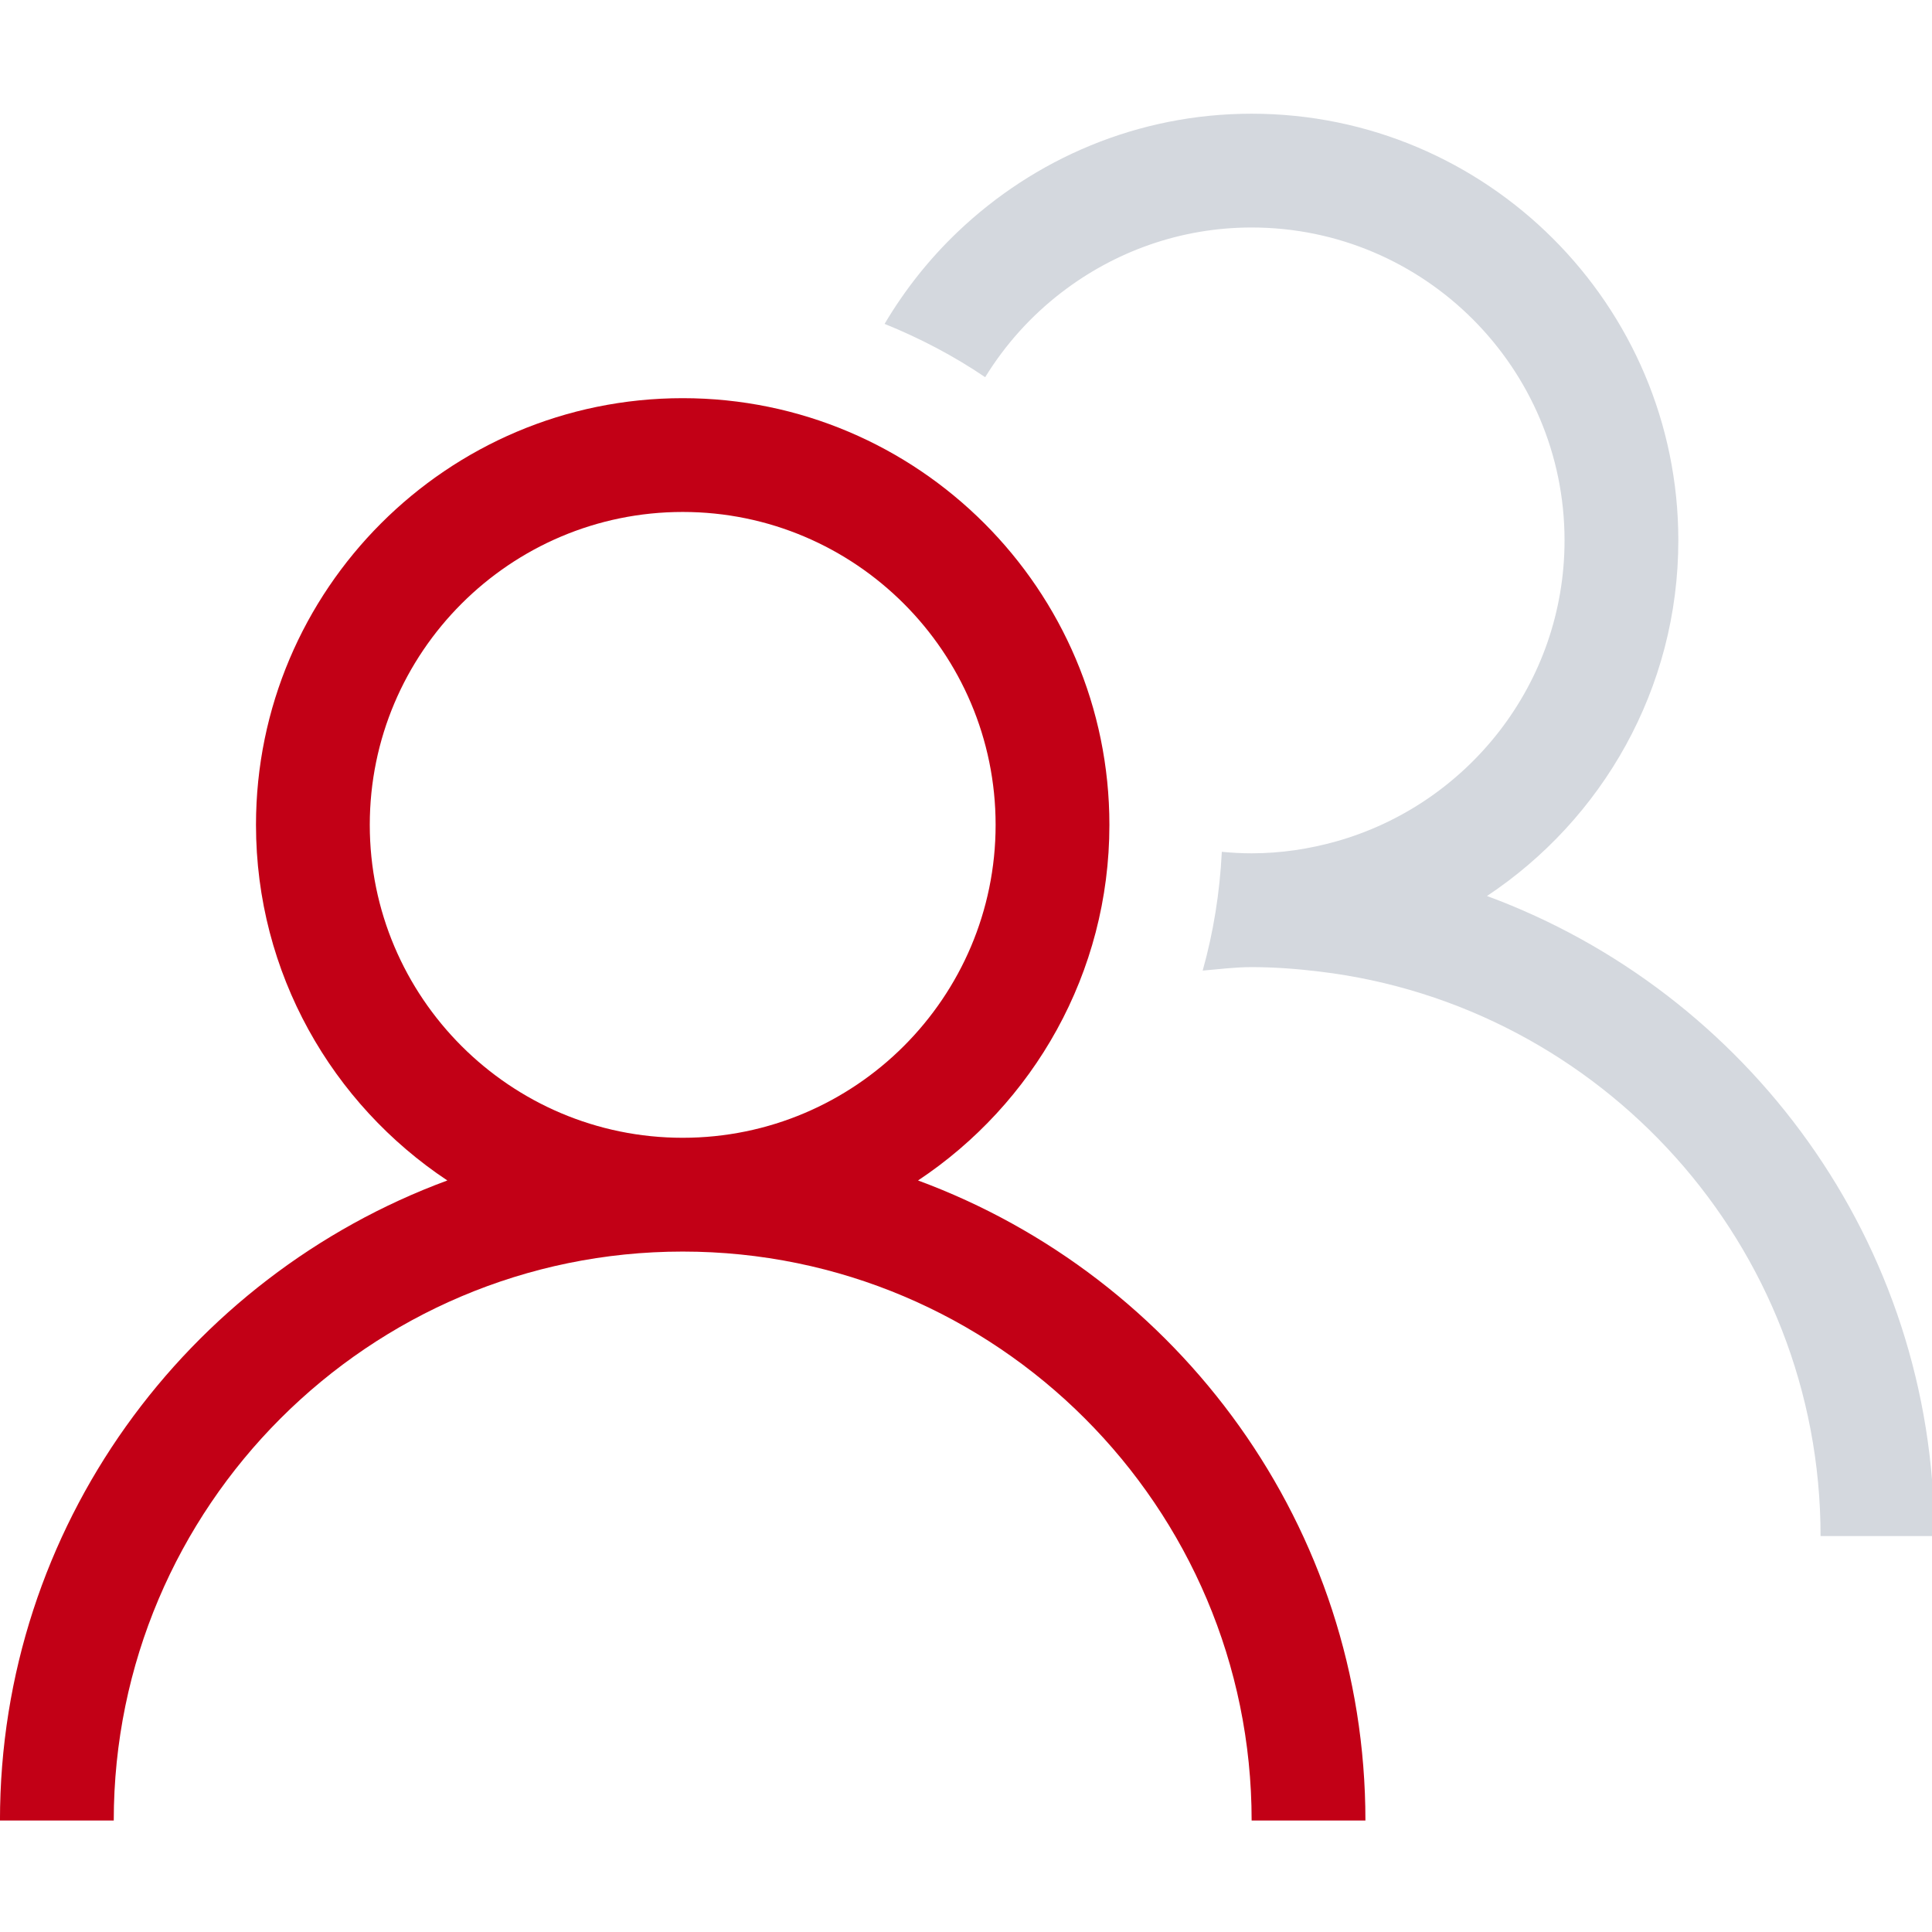 <svg xmlns="http://www.w3.org/2000/svg" xmlns:xlink="http://www.w3.org/1999/xlink" xmlns:serif="http://www.serif.com/" width="100%" height="100%" viewBox="0 0 192 192" xml:space="preserve" style="fill-rule:evenodd;clip-rule:evenodd;stroke-linejoin:round;stroke-miterlimit:2;">    <g transform="matrix(1,0,0,1,-404,0)">        <g id="lk-i3" transform="matrix(0.178,0,0,0.178,404,0)">            <rect x="0" y="0" width="1080" height="1080" style="fill:none;"></rect>            <clipPath id="_clip1">                <rect x="0" y="0" width="1080" height="1080"></rect>            </clipPath>            <g clip-path="url(#_clip1)">                <g transform="matrix(10.731,0,0,10.731,-821.925,-2381.52)">                    <path d="M112.113,281.125C103.136,281.125 95.832,273.822 95.832,264.845C95.832,255.868 103.136,248.565 112.113,248.565C121.09,248.565 128.393,255.868 128.393,264.845C128.393,273.822 121.09,281.125 112.113,281.125ZM124.357,283.346C130.35,279.367 134.313,272.563 134.313,264.845C134.313,252.604 124.355,242.645 112.113,242.645C99.871,242.645 89.912,252.604 89.912,264.845C89.912,272.563 93.875,279.367 99.868,283.346C86.307,288.35 76.592,301.368 76.592,316.646L82.512,316.646C82.512,300.324 95.791,287.045 112.113,287.045C128.435,287.045 141.713,300.324 141.713,316.646L147.633,316.646C147.633,301.368 137.918,288.35 124.357,283.346Z" style="fill:rgb(194,0,22);fill-rule:nonzero;"></path>                </g>                <g transform="matrix(10.731,0,0,10.731,-821.925,-2381.52)">                    <path d="M153.958,268.546C159.95,264.566 163.913,257.763 163.913,250.045C163.913,237.803 153.955,227.845 141.713,227.845C135.783,227.845 130.401,230.196 126.415,233.998C124.938,235.406 123.662,237.015 122.617,238.78C124.463,239.527 126.221,240.449 127.85,241.553C128.897,239.85 130.244,238.357 131.823,237.144C134.568,235.034 137.992,233.765 141.713,233.765C150.69,233.765 157.993,241.068 157.993,250.045C157.993,257.497 152.955,263.78 146.11,265.706C144.709,266.099 143.238,266.325 141.713,266.325C141.189,266.325 140.673,266.295 140.162,266.247C140.056,268.378 139.722,270.446 139.166,272.427C140.012,272.354 140.848,272.246 141.713,272.246C142.915,272.246 144.094,272.338 145.259,272.479C159.912,274.239 171.313,286.726 171.313,301.846L177.233,301.846C177.233,286.568 167.519,273.55 153.958,268.546Z" style="fill:rgb(212,216,222);fill-rule:nonzero;"></path>                </g>            </g>        </g>    </g></svg>